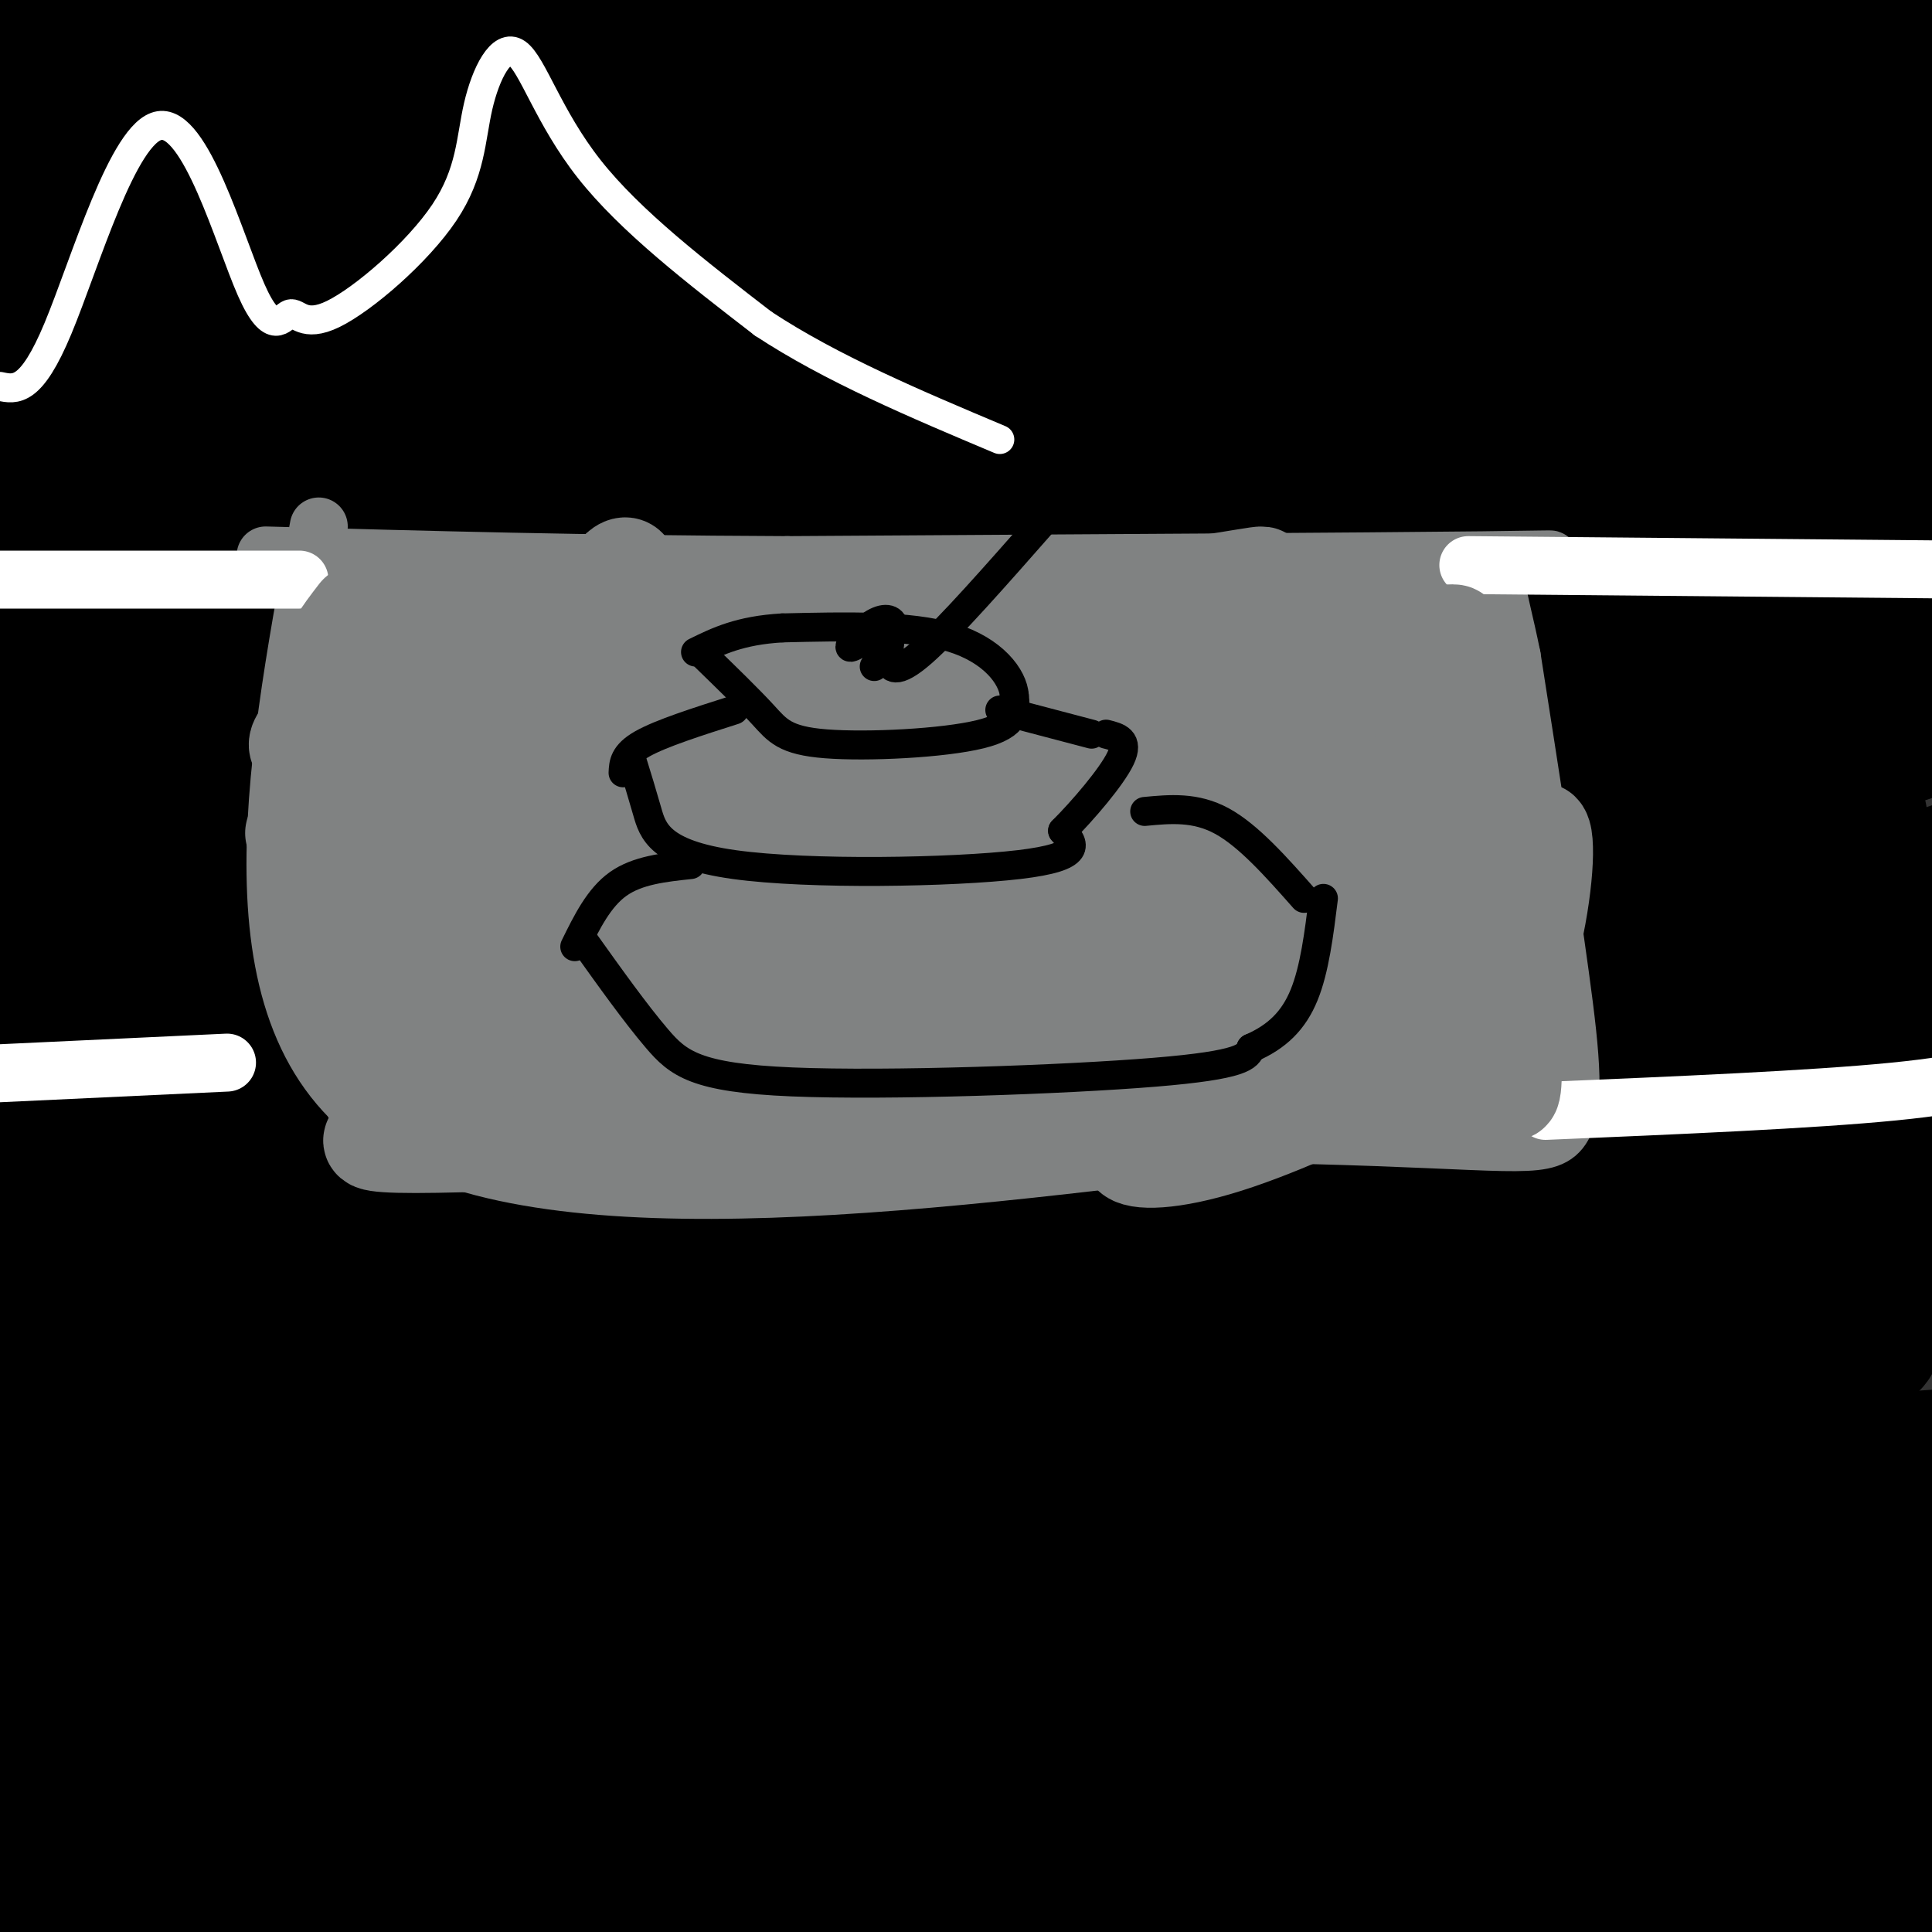 <svg viewBox='0 0 400 400' version='1.1' xmlns='http://www.w3.org/2000/svg' xmlns:xlink='http://www.w3.org/1999/xlink'><rect x="0" y="0" width="400" height="400" fill="#333333" stroke="none"/><g fill='none' stroke='#000000' stroke-width='28' stroke-linecap='round' stroke-linejoin='round'><path d='M0,7c0.000,0.000 -15.000,13.000 -15,13'/><path d='M14,24c8.500,-0.083 17.000,-0.167 39,-6c22.000,-5.833 57.500,-17.417 93,-29'/><path d='M67,5c-22.250,6.833 -44.500,13.667 -63,21c-18.500,7.333 -33.250,15.167 -48,23'/><path d='M10,69c15.904,-3.150 31.809,-6.300 45,-10c13.191,-3.700 23.670,-7.951 30,-11c6.330,-3.049 8.512,-4.898 5,-8c-3.512,-3.102 -12.718,-7.458 -35,-9c-22.282,-1.542 -57.641,-0.271 -93,1'/><path d='M53,32c49.622,-7.044 99.244,-14.089 86,-16c-13.244,-1.911 -89.356,1.311 -132,4c-42.644,2.689 -51.822,4.844 -61,7'/><path d='M37,30c48.167,-4.333 96.333,-8.667 88,-9c-8.333,-0.333 -73.167,3.333 -138,7'/><path d='M26,24c50.867,-9.178 101.733,-18.356 104,-21c2.267,-2.644 -44.067,1.244 -76,5c-31.933,3.756 -49.467,7.378 -67,11'/><path d='M49,68c37.065,-6.012 74.131,-12.024 70,-13c-4.131,-0.976 -49.458,3.083 -75,6c-25.542,2.917 -31.298,4.690 -38,10c-6.702,5.310 -14.351,14.155 -22,23'/><path d='M35,108c35.545,-3.470 71.091,-6.941 91,-10c19.909,-3.059 24.182,-5.707 36,-8c11.818,-2.293 31.182,-4.233 10,-6c-21.182,-1.767 -82.909,-3.362 -139,-3c-56.091,0.362 -106.545,2.681 -157,5'/><path d='M47,45c41.310,-9.143 82.619,-18.286 86,-21c3.381,-2.714 -31.167,1.000 -55,4c-23.833,3.000 -36.952,5.286 -61,11c-24.048,5.714 -59.024,14.857 -94,24'/><path d='M19,53c51.417,-11.500 102.833,-23.000 96,-21c-6.833,2.000 -71.917,17.500 -137,33'/><path d='M25,43c18.935,-2.447 37.869,-4.893 62,-6c24.131,-1.107 53.458,-0.874 71,-1c17.542,-0.126 23.300,-0.611 -5,8c-28.300,8.611 -90.657,26.317 -125,38c-34.343,11.683 -40.671,17.341 -47,23'/><path d='M40,86c85.556,-24.978 171.111,-49.956 209,-58c37.889,-8.044 28.111,0.844 -27,15c-55.111,14.156 -155.556,33.578 -256,53'/><path d='M104,47c36.383,-6.915 72.766,-13.831 104,-21c31.234,-7.169 57.321,-14.592 78,-20c20.679,-5.408 35.952,-8.802 8,-5c-27.952,3.802 -99.129,14.801 -162,20c-62.871,5.199 -117.435,4.600 -172,4'/><path d='M34,5c0.000,0.000 76.000,-10.000 76,-10'/><path d='M273,6c-51.833,10.583 -103.667,21.167 -151,26c-47.333,4.833 -90.167,3.917 -133,3'/><path d='M16,32c139.935,-0.815 279.869,-1.631 305,-2c25.131,-0.369 -64.542,-0.292 -127,-6c-62.458,-5.708 -97.702,-17.202 -117,-24c-19.298,-6.798 -22.649,-8.899 -26,-11'/><path d='M169,10c-9.548,3.820 -19.097,7.640 -26,11c-6.903,3.360 -11.162,6.261 -11,9c0.162,2.739 4.744,5.315 8,7c3.256,1.685 5.185,2.477 22,3c16.815,0.523 48.515,0.776 95,-1c46.485,-1.776 107.755,-5.582 49,-6c-58.755,-0.418 -237.535,2.551 -275,0c-37.465,-2.551 66.387,-10.623 148,-17c81.613,-6.377 140.989,-11.060 144,-10c3.011,1.060 -50.343,7.862 -109,11c-58.657,3.138 -122.616,2.611 -146,3c-23.384,0.389 -6.192,1.695 11,3'/><path d='M79,23c72.294,-4.431 247.528,-17.009 304,-19c56.472,-1.991 -5.818,6.607 -38,11c-32.182,4.393 -34.256,4.583 -53,7c-18.744,2.417 -54.158,7.060 -114,10c-59.842,2.940 -144.111,4.176 -161,5c-16.889,0.824 33.603,1.235 111,-2c77.397,-3.235 181.698,-10.118 286,-17'/><path d='M392,26c-68.072,7.406 -136.144,14.812 -195,24c-58.856,9.188 -108.497,20.159 -130,26c-21.503,5.841 -14.870,6.551 -12,8c2.870,1.449 1.975,3.636 29,2c27.025,-1.636 81.968,-7.094 139,-18c57.032,-10.906 116.152,-27.259 150,-38c33.848,-10.741 42.424,-15.871 51,-21'/><path d='M379,3c-58.667,-0.226 -117.333,-0.452 -159,0c-41.667,0.452 -66.333,1.583 -93,4c-26.667,2.417 -55.333,6.119 -77,11c-21.667,4.881 -36.333,10.940 -51,17'/><path d='M24,39c24.321,0.339 48.643,0.679 140,-8c91.357,-8.679 249.750,-26.375 215,-29c-34.750,-2.625 -262.643,9.821 -364,16c-101.357,6.179 -76.179,6.089 -51,6'/><path d='M70,32c119.137,-2.828 238.274,-5.656 280,-6c41.726,-0.344 6.040,1.794 0,4c-6.040,2.206 17.566,4.478 -33,9c-50.566,4.522 -175.305,11.292 -241,16c-65.695,4.708 -72.348,7.354 -79,10'/><path d='M4,84c97.500,-4.500 195.000,-9.000 264,-11c69.000,-2.000 109.500,-1.500 150,-1'/><path d='M362,82c0.000,0.000 -417.000,4.000 -417,4'/><path d='M70,80c63.833,-7.750 127.667,-15.500 185,-21c57.333,-5.500 108.167,-8.750 159,-12'/><path d='M356,49c-147.333,3.889 -294.667,7.778 -317,4c-22.333,-3.778 80.333,-15.222 167,-23c86.667,-7.778 157.333,-11.889 228,-16'/><path d='M369,33c-67.381,11.714 -134.762,23.429 -180,32c-45.238,8.571 -68.333,14.000 -96,21c-27.667,7.000 -59.905,15.571 -83,23c-23.095,7.429 -37.048,13.714 -51,20'/><path d='M34,141c128.333,-10.917 256.667,-21.833 244,-26c-12.667,-4.167 -166.333,-1.583 -320,1'/><path d='M88,175c107.750,-1.250 215.500,-2.500 186,-3c-29.500,-0.500 -196.250,-0.250 -363,0'/><path d='M23,152c105.334,-25.424 210.668,-50.847 267,-68c56.332,-17.153 63.664,-26.035 67,-30c3.336,-3.965 2.678,-3.011 -5,-3c-7.678,0.011 -22.375,-0.920 -58,-1c-35.625,-0.080 -92.179,0.691 -146,9c-53.821,8.309 -104.911,24.154 -156,40'/><path d='M75,119c43.537,-9.978 87.075,-19.955 133,-26c45.925,-6.045 94.238,-8.156 106,-7c11.762,1.156 -13.026,5.581 -49,12c-35.974,6.419 -83.136,14.834 -133,19c-49.864,4.166 -102.432,4.083 -155,4'/><path d='M32,112c91.111,-5.644 182.222,-11.289 227,-15c44.778,-3.711 43.222,-5.489 -19,9c-62.222,14.489 -185.111,45.244 -308,76'/><path d='M7,202c35.089,-8.333 70.178,-16.667 109,-25c38.822,-8.333 81.378,-16.667 58,-19c-23.378,-2.333 -112.689,1.333 -202,5'/><path d='M54,124c45.917,-16.417 91.833,-32.833 82,-30c-9.833,2.833 -75.417,24.917 -141,47'/><path d='M39,112c31.500,-14.417 63.000,-28.833 52,-30c-11.000,-1.167 -64.500,10.917 -118,23'/><path d='M54,160c74.397,-22.659 148.794,-45.317 197,-59c48.206,-13.683 70.220,-18.389 81,-19c10.780,-0.611 10.325,2.874 -41,9c-51.325,6.126 -153.522,14.893 -211,21c-57.478,6.107 -70.239,9.553 -83,13'/><path d='M73,133c105.250,-23.917 210.500,-47.833 267,-62c56.500,-14.167 64.250,-18.583 72,-23'/><path d='M376,57c-36.881,5.935 -73.762,11.869 -121,23c-47.238,11.131 -104.833,27.458 -149,38c-44.167,10.542 -74.905,15.298 -92,19c-17.095,3.702 -20.548,6.351 -24,9'/><path d='M24,152c13.111,-0.889 26.222,-1.778 60,-7c33.778,-5.222 88.222,-14.778 145,-26c56.778,-11.222 115.889,-24.111 175,-37'/><path d='M374,90c-30.500,4.417 -61.000,8.833 -124,21c-63.000,12.167 -158.500,32.083 -254,52'/><path d='M19,178c80.333,-19.400 160.667,-38.800 224,-57c63.333,-18.200 109.667,-35.200 137,-44c27.333,-8.800 35.667,-9.400 44,-10'/><path d='M372,83c-102.289,24.178 -204.578,48.356 -260,62c-55.422,13.644 -63.978,16.756 -82,24c-18.022,7.244 -45.511,18.622 -73,30'/><path d='M29,202c94.083,-20.583 188.167,-41.167 251,-56c62.833,-14.833 94.417,-23.917 126,-33'/><path d='M381,117c-142.333,18.167 -284.667,36.333 -362,47c-77.333,10.667 -89.667,13.833 -102,17'/><path d='M57,216c25.939,-4.775 51.878,-9.550 89,-20c37.122,-10.450 85.428,-26.574 114,-36c28.572,-9.426 37.411,-12.155 60,-21c22.589,-8.845 58.930,-23.806 53,-30c-5.930,-6.194 -54.130,-3.621 -87,-2c-32.870,1.621 -50.408,2.290 -76,5c-25.592,2.710 -59.236,7.460 -91,14c-31.764,6.540 -61.647,14.868 -88,23c-26.353,8.132 -49.177,16.066 -72,24'/><path d='M1,204c0.000,0.000 422.000,-115.000 422,-115'/><path d='M398,101c-19.417,6.333 -38.833,12.667 -113,28c-74.167,15.333 -203.083,39.667 -332,64'/><path d='M46,200c85.472,-22.566 170.944,-45.132 215,-58c44.056,-12.868 46.695,-16.037 59,-20c12.305,-3.963 34.274,-8.721 40,-7c5.726,1.721 -4.793,9.920 -81,32c-76.207,22.080 -218.104,58.040 -360,94'/><path d='M46,239c102.422,-26.956 204.844,-53.911 212,-64c7.156,-10.089 -80.956,-3.311 -154,5c-73.044,8.311 -131.022,18.156 -189,28'/><path d='M41,223c73.801,-11.874 147.602,-23.747 189,-30c41.398,-6.253 50.394,-6.885 75,-7c24.606,-0.115 64.823,0.287 83,1c18.177,0.713 14.312,1.735 8,8c-6.312,6.265 -15.073,17.772 -32,27c-16.927,9.228 -42.019,16.177 -57,23c-14.981,6.823 -19.852,13.521 -79,18c-59.148,4.479 -172.574,6.740 -286,9'/><path d='M35,267c41.750,-4.917 83.500,-9.833 148,-14c64.500,-4.167 151.750,-7.583 239,-11'/><path d='M381,265c-18.917,8.804 -37.833,17.607 -87,31c-49.167,13.393 -128.583,31.375 -176,41c-47.417,9.625 -62.833,10.893 -92,13c-29.167,2.107 -72.083,5.054 -115,8'/><path d='M4,270c57.398,-18.646 114.797,-37.291 148,-48c33.203,-10.709 42.212,-13.480 64,-17c21.788,-3.520 56.356,-7.789 56,-1c-0.356,6.789 -35.634,24.635 -56,35c-20.366,10.365 -25.819,13.247 -63,24c-37.181,10.753 -106.091,29.376 -175,48'/><path d='M55,269c16.185,-5.661 32.369,-11.321 70,-28c37.631,-16.679 96.708,-44.375 119,-56c22.292,-11.625 7.798,-7.179 -44,10c-51.798,17.179 -140.899,47.089 -230,77'/><path d='M63,281c82.250,-24.167 164.500,-48.333 151,-44c-13.500,4.333 -122.750,37.167 -232,70'/><path d='M61,179c15.571,-5.642 31.142,-11.284 47,-15c15.858,-3.716 32.003,-5.507 36,-4c3.997,1.507 -4.156,6.311 -8,10c-3.844,3.689 -3.381,6.262 -28,19c-24.619,12.738 -74.320,35.639 -108,50c-33.680,14.361 -51.340,20.180 -69,26'/><path d='M40,225c62.667,-23.333 125.333,-46.667 112,-44c-13.333,2.667 -102.667,31.333 -192,60'/><path d='M44,226c79.978,-26.044 159.956,-52.089 210,-65c50.044,-12.911 70.156,-12.689 92,-13c21.844,-0.311 45.422,-1.156 69,-2'/><path d='M385,169c-5.176,2.701 -10.353,5.402 -41,11c-30.647,5.598 -86.765,14.094 -124,22c-37.235,7.906 -55.589,15.222 -67,19c-11.411,3.778 -15.880,4.017 26,-18c41.880,-22.017 130.109,-66.291 179,-87c48.891,-20.709 58.446,-17.855 68,-15'/><path d='M385,142c-10.820,6.433 -21.640,12.867 -45,22c-23.360,9.133 -59.259,20.967 -87,33c-27.741,12.033 -47.322,24.267 -60,32c-12.678,7.733 -18.452,10.967 5,1c23.452,-9.967 76.129,-33.133 116,-49c39.871,-15.867 66.935,-24.433 94,-33'/><path d='M354,165c-108.178,31.422 -216.356,62.844 -207,55c9.356,-7.844 136.244,-54.956 201,-81c64.756,-26.044 67.378,-31.022 70,-36'/><path d='M388,129c-25.292,21.786 -50.583,43.571 -58,54c-7.417,10.429 3.042,9.500 10,10c6.958,0.500 10.417,2.429 25,-1c14.583,-3.429 40.292,-12.214 66,-21'/><path d='M403,132c-14.550,2.511 -29.100,5.021 -45,9c-15.900,3.979 -33.149,9.426 -48,15c-14.851,5.574 -27.305,11.275 -47,21c-19.695,9.725 -46.632,23.476 -63,33c-16.368,9.524 -22.169,14.823 -25,19c-2.831,4.177 -2.694,7.232 -8,11c-5.306,3.768 -16.055,8.247 5,3c21.055,-5.247 73.914,-20.222 110,-29c36.086,-8.778 55.398,-11.361 58,-8c2.602,3.361 -11.507,12.666 -15,16c-3.493,3.334 3.631,0.698 -24,14c-27.631,13.302 -90.016,42.543 -87,40c3.016,-2.543 71.433,-36.869 115,-57c43.567,-20.131 62.283,-26.065 81,-32'/><path d='M369,203c-38.378,14.000 -76.756,28.000 -101,37c-24.244,9.000 -34.354,13.000 -48,23c-13.646,10.000 -30.828,26.000 -49,35c-18.172,9.000 -37.335,11.000 4,3c41.335,-8.000 143.167,-26.000 245,-44'/><path d='M385,255c-107.362,8.137 -214.724,16.275 -282,22c-67.276,5.725 -94.465,9.038 -83,10c11.465,0.962 61.583,-0.428 149,-5c87.417,-4.572 212.132,-12.327 198,-14c-14.132,-1.673 -167.113,2.737 -236,6c-68.887,3.263 -53.681,5.378 -55,9c-1.319,3.622 -19.162,8.749 -25,13c-5.838,4.251 0.329,7.624 2,11c1.671,3.376 -1.153,6.754 27,8c28.153,1.246 87.282,0.361 121,0c33.718,-0.361 42.024,-0.199 70,-6c27.976,-5.801 75.622,-17.565 98,-24c22.378,-6.435 19.486,-7.540 18,-10c-1.486,-2.460 -1.568,-6.274 -8,-8c-6.432,-1.726 -19.216,-1.363 -32,-1'/><path d='M347,266c-8.693,-0.603 -14.426,-1.609 -51,0c-36.574,1.609 -103.989,5.833 -144,10c-40.011,4.167 -52.618,8.276 -73,14c-20.382,5.724 -48.538,13.064 -70,20c-21.462,6.936 -36.231,13.468 -51,20'/><path d='M16,319c97.222,-33.311 194.444,-66.622 190,-68c-4.444,-1.378 -110.556,29.178 -163,45c-52.444,15.822 -51.222,16.911 -50,18'/><path d='M33,325c34.461,-13.791 68.922,-27.582 87,-35c18.078,-7.418 19.772,-8.463 20,-10c0.228,-1.537 -1.011,-3.567 1,-5c2.011,-1.433 7.272,-2.271 -17,-3c-24.272,-0.729 -78.078,-1.351 -110,0c-31.922,1.351 -41.961,4.676 -52,8'/><path d='M4,322c36.675,-7.219 73.349,-14.437 94,-20c20.651,-5.563 25.278,-9.470 29,-12c3.722,-2.530 6.541,-3.681 4,-5c-2.541,-1.319 -10.440,-2.805 -35,-3c-24.560,-0.195 -65.780,0.903 -107,2'/><path d='M78,360c32.483,-0.892 64.966,-1.785 87,-5c22.034,-3.215 33.621,-8.753 37,-12c3.379,-3.247 -1.448,-4.201 -4,-5c-2.552,-0.799 -2.828,-1.441 -25,-2c-22.172,-0.559 -66.239,-1.035 -93,0c-26.761,1.035 -36.218,3.581 -47,7c-10.782,3.419 -22.891,7.709 -35,12'/><path d='M1,373c8.863,0.760 17.725,1.519 31,1c13.275,-0.519 30.961,-2.317 46,-5c15.039,-2.683 27.431,-6.250 47,-13c19.569,-6.750 46.314,-16.682 60,-23c13.686,-6.318 14.312,-9.022 14,-12c-0.312,-2.978 -1.563,-6.232 -7,-10c-5.437,-3.768 -15.062,-8.051 -28,-10c-12.938,-1.949 -29.190,-1.564 -45,-1c-15.810,0.564 -31.180,1.306 -47,5c-15.820,3.694 -32.092,10.341 -45,18c-12.908,7.659 -22.454,16.329 -32,25'/><path d='M88,403c16.459,-2.234 32.918,-4.467 49,-8c16.082,-3.533 31.786,-8.364 43,-13c11.214,-4.636 17.938,-9.076 22,-13c4.062,-3.924 5.461,-7.332 2,-12c-3.461,-4.668 -11.784,-10.596 -23,-15c-11.216,-4.404 -25.326,-7.284 -39,-9c-13.674,-1.716 -26.912,-2.270 -49,-2c-22.088,0.270 -53.025,1.363 -72,5c-18.975,3.637 -25.987,9.819 -33,16'/><path d='M6,395c11.758,1.081 23.516,2.163 37,2c13.484,-0.163 28.694,-1.570 43,-5c14.306,-3.430 27.707,-8.883 39,-15c11.293,-6.117 20.478,-12.899 27,-19c6.522,-6.101 10.380,-11.521 12,-16c1.620,-4.479 1.001,-8.018 -3,-11c-4.001,-2.982 -11.383,-5.408 -21,-7c-9.617,-1.592 -21.469,-2.349 -36,-2c-14.531,0.349 -31.740,1.805 -46,5c-14.260,3.195 -25.570,8.129 -35,15c-9.430,6.871 -16.980,15.677 -21,23c-4.020,7.323 -4.510,13.161 -5,19'/><path d='M20,402c0.000,0.000 31.000,2.000 31,2'/><path d='M88,400c21.964,-8.455 43.928,-16.910 54,-22c10.072,-5.090 8.251,-6.814 6,-10c-2.251,-3.186 -4.932,-7.833 -8,-12c-3.068,-4.167 -6.521,-7.854 -25,-9c-18.479,-1.146 -51.982,0.249 -71,3c-19.018,2.751 -23.550,6.859 -28,11c-4.450,4.141 -8.818,8.316 -8,14c0.818,5.684 6.821,12.877 15,16c8.179,3.123 18.535,2.175 31,1c12.465,-1.175 27.040,-2.576 42,-5c14.960,-2.424 30.305,-5.872 43,-10c12.695,-4.128 22.738,-8.936 30,-13c7.262,-4.064 11.742,-7.382 14,-10c2.258,-2.618 2.293,-4.534 0,-6c-2.293,-1.466 -6.916,-2.481 -14,-2c-7.084,0.481 -16.631,2.459 -26,4c-9.369,1.541 -18.561,2.646 -31,11c-12.439,8.354 -28.125,23.958 -36,34c-7.875,10.042 -7.937,14.521 -8,19'/><path d='M216,394c6.796,-5.301 13.592,-10.603 16,-15c2.408,-4.397 0.429,-7.891 -6,-12c-6.429,-4.109 -17.307,-8.833 -31,-12c-13.693,-3.167 -30.199,-4.777 -51,-5c-20.801,-0.223 -45.895,0.940 -65,3c-19.105,2.060 -32.221,5.016 -44,14c-11.779,8.984 -22.223,23.995 -23,34c-0.777,10.005 8.111,15.002 17,20'/><path d='M244,389c1.555,-3.919 3.110,-7.837 1,-11c-2.110,-3.163 -7.885,-5.569 -15,-7c-7.115,-1.431 -15.569,-1.885 -26,0c-10.431,1.885 -22.837,6.110 -33,12c-10.163,5.890 -18.081,13.445 -26,21'/><path d='M292,399c0.887,-2.863 1.774,-5.726 -13,-7c-14.774,-1.274 -45.208,-0.958 -73,1c-27.792,1.958 -52.940,5.560 -70,9c-17.060,3.440 -26.030,6.720 -35,10'/><path d='M288,402c13.289,-2.400 26.578,-4.800 17,-6c-9.578,-1.200 -42.022,-1.200 -73,1c-30.978,2.200 -60.489,6.600 -90,11'/><path d='M137,403c43.104,-14.316 86.209,-28.631 108,-36c21.791,-7.369 22.270,-7.791 22,-10c-0.270,-2.209 -1.289,-6.206 -2,-9c-0.711,-2.794 -1.116,-4.385 -24,-5c-22.884,-0.615 -68.249,-0.253 -94,0c-25.751,0.253 -31.890,0.397 -48,5c-16.110,4.603 -42.192,13.664 -52,18c-9.808,4.336 -3.343,3.945 2,4c5.343,0.055 9.563,0.554 23,1c13.437,0.446 36.092,0.838 98,-3c61.908,-3.838 163.068,-11.905 138,-13c-25.068,-1.095 -176.364,4.782 -230,4c-53.636,-0.782 -9.610,-8.223 41,-12c50.610,-3.777 107.805,-3.888 165,-4'/><path d='M284,343c49.617,-1.499 91.160,-3.246 39,-3c-52.160,0.246 -198.022,2.486 -193,1c5.022,-1.486 160.929,-6.697 222,-8c61.071,-1.303 27.306,1.302 -29,9c-56.306,7.698 -135.152,20.490 -171,28c-35.848,7.510 -28.697,9.739 -44,13c-15.303,3.261 -53.061,7.552 -12,7c41.061,-0.552 160.942,-5.949 211,-7c50.058,-1.051 30.294,2.244 24,4c-6.294,1.756 0.882,1.973 1,4c0.118,2.027 -6.824,5.865 -17,9c-10.176,3.135 -23.588,5.568 -37,8'/><path d='M177,398c-0.022,-1.911 -0.044,-3.822 51,-7c51.044,-3.178 153.156,-7.622 151,-5c-2.156,2.622 -108.578,12.311 -215,22'/><path d='M371,403c0.000,0.000 33.000,1.000 33,1'/><path d='M281,400c0.000,0.000 170.000,-9.000 170,-9'/><path d='M334,383c-92.083,2.833 -184.167,5.667 -167,4c17.167,-1.667 143.583,-7.833 270,-14'/><path d='M399,370c-42.002,0.676 -84.003,1.352 -106,3c-21.997,1.648 -23.989,4.266 -28,6c-4.011,1.734 -10.041,2.582 -3,4c7.041,1.418 27.155,3.405 57,4c29.845,0.595 69.423,-0.203 109,-1'/><path d='M373,385c-87.417,-0.167 -174.833,-0.333 -167,-2c7.833,-1.667 110.917,-4.833 214,-8'/><path d='M356,365c-35.321,0.815 -70.643,1.631 -93,3c-22.357,1.369 -31.750,3.292 -23,5c8.750,1.708 35.643,3.202 66,2c30.357,-1.202 64.179,-5.101 98,-9'/><path d='M379,362c-53.200,0.844 -106.400,1.689 -109,2c-2.600,0.311 45.400,0.089 80,-2c34.600,-2.089 55.800,-6.044 77,-10'/><path d='M380,358c-57.219,10.207 -114.437,20.415 -108,13c6.437,-7.415 76.530,-32.451 84,-40c7.470,-7.549 -47.681,2.391 -55,2c-7.319,-0.391 33.195,-11.112 62,-17c28.805,-5.888 45.903,-6.944 63,-8'/><path d='M360,318c-60.200,3.089 -120.400,6.178 -136,5c-15.600,-1.178 13.400,-6.622 52,-11c38.600,-4.378 86.800,-7.689 135,-11'/><path d='M367,307c-52.417,3.500 -104.833,7.000 -97,8c7.833,1.000 75.917,-0.500 144,-2'/><path d='M402,311c-5.800,0.422 -11.600,0.844 -13,0c-1.400,-0.844 1.600,-2.956 8,-4c6.400,-1.044 16.200,-1.022 26,-1'/><path d='M352,329c-24.333,5.417 -48.667,10.833 -36,12c12.667,1.167 62.333,-1.917 112,-5'/><path d='M395,347c-3.379,2.924 -6.759,5.847 -6,3c0.759,-2.847 5.656,-11.465 11,-17c5.344,-5.535 11.133,-7.989 -7,-9c-18.133,-1.011 -60.190,-0.580 -76,-2c-15.810,-1.420 -5.374,-4.691 14,-22c19.374,-17.309 47.687,-48.654 76,-80'/><path d='M393,197c-15.222,7.711 -30.444,15.422 -46,24c-15.556,8.578 -31.444,18.022 -20,15c11.444,-3.022 50.222,-18.511 89,-34'/><path d='M388,216c-34.556,6.422 -69.111,12.844 -66,12c3.111,-0.844 43.889,-8.956 65,-12c21.111,-3.044 22.556,-1.022 24,1'/><path d='M385,235c-50.667,11.917 -101.333,23.833 -141,31c-39.667,7.167 -68.333,9.583 -97,12'/></g>
<g fill='none' stroke='#808282' stroke-width='12' stroke-linecap='round' stroke-linejoin='round'><path d='M66,109c-9.583,52.000 -19.167,104.000 15,125c34.167,21.000 112.083,11.000 190,1'/><path d='M271,235c41.048,1.048 48.667,3.167 52,-1c3.333,-4.167 2.381,-14.619 0,-32c-2.381,-17.381 -6.190,-41.690 -10,-66'/><path d='M313,136c-2.905,-14.440 -5.167,-17.542 0,-19c5.167,-1.458 17.762,-1.274 -6,-1c-23.762,0.274 -83.881,0.637 -144,1'/><path d='M163,117c-42.000,-0.167 -75.000,-1.083 -108,-2'/></g>
<g fill='none' stroke='#ffffff' stroke-width='12' stroke-linecap='round' stroke-linejoin='round'><path d='M62,120c0.000,0.000 -66.000,0.000 -66,0'/><path d='M47,220c0.000,0.000 -64.000,3.000 -64,3'/><path d='M304,117c0.000,0.000 110.000,1.000 110,1'/><path d='M320,230c27.583,-1.167 55.167,-2.333 72,-4c16.833,-1.667 22.917,-3.833 29,-6'/></g>
<g fill='none' stroke='#808282' stroke-width='20' stroke-linecap='round' stroke-linejoin='round'><path d='M74,127c-3.333,4.333 -6.667,8.667 -4,9c2.667,0.333 11.333,-3.333 20,-7'/><path d='M90,129c-4.243,3.166 -24.851,14.580 -21,15c3.851,0.420 32.162,-10.156 36,-12c3.838,-1.844 -16.796,5.042 -29,11c-12.204,5.958 -15.978,10.989 -14,12c1.978,1.011 9.708,-1.997 17,-7c7.292,-5.003 14.146,-12.002 21,-19'/><path d='M100,129c3.454,-3.448 1.588,-2.568 2,-2c0.412,0.568 3.100,0.822 -8,13c-11.100,12.178 -35.988,36.279 -33,32c2.988,-4.279 33.854,-36.937 40,-39c6.146,-2.063 -12.427,26.468 -31,55'/><path d='M70,188c-4.280,6.122 0.521,-6.071 8,-16c7.479,-9.929 17.638,-17.592 24,-26c6.362,-8.408 8.928,-17.560 3,-10c-5.928,7.560 -20.351,31.832 -27,45c-6.649,13.168 -5.524,15.230 -5,18c0.524,2.770 0.449,6.246 4,-2c3.551,-8.246 10.729,-28.213 17,-40c6.271,-11.787 11.636,-15.393 17,-19'/><path d='M111,138c2.857,-1.425 1.498,4.514 -8,22c-9.498,17.486 -27.137,46.521 -32,48c-4.863,1.479 3.051,-24.598 12,-43c8.949,-18.402 18.935,-29.128 22,-34c3.065,-4.872 -0.790,-3.889 -9,10c-8.210,13.889 -20.774,40.682 -26,54c-5.226,13.318 -3.113,13.159 -1,13'/><path d='M69,208c1.281,1.286 4.983,-1.997 9,-5c4.017,-3.003 8.350,-5.724 18,-24c9.650,-18.276 24.618,-52.105 31,-60c6.382,-7.895 4.180,10.144 -4,33c-8.180,22.856 -22.337,50.530 -25,49c-2.663,-1.530 6.169,-32.265 15,-63'/><path d='M113,138c-5.621,3.956 -27.175,45.346 -36,64c-8.825,18.654 -4.922,14.570 -3,14c1.922,-0.570 1.863,2.372 11,-13c9.137,-15.372 27.470,-49.058 34,-65c6.530,-15.942 1.258,-14.138 -4,7c-5.258,21.138 -10.502,61.611 -10,73c0.502,11.389 6.751,-6.305 13,-24'/><path d='M118,194c9.314,-16.073 26.101,-44.254 30,-50c3.899,-5.746 -5.088,10.944 -18,29c-12.912,18.056 -29.750,37.479 -32,37c-2.250,-0.479 10.086,-20.860 21,-36c10.914,-15.140 20.404,-25.040 19,-22c-1.404,3.040 -13.702,19.020 -26,35'/><path d='M112,187c-9.389,12.372 -19.862,25.800 -19,25c0.862,-0.800 13.060,-15.830 26,-35c12.940,-19.170 26.622,-42.482 22,-42c-4.622,0.482 -27.548,24.758 -36,32c-8.452,7.242 -2.429,-2.550 4,-10c6.429,-7.450 13.266,-12.557 27,-16c13.734,-3.443 34.367,-5.221 55,-7'/><path d='M191,134c16.597,-1.544 30.588,-1.906 9,0c-21.588,1.906 -78.756,6.078 -64,4c14.756,-2.078 101.434,-10.406 99,-10c-2.434,0.406 -93.981,9.544 -114,12c-20.019,2.456 31.491,-1.772 83,-6'/><path d='M204,134c26.185,-1.838 50.148,-3.432 27,-3c-23.148,0.432 -93.407,2.892 -124,3c-30.593,0.108 -21.520,-2.136 22,-4c43.520,-1.864 121.486,-3.348 117,-2c-4.486,1.348 -91.425,5.528 -106,5c-14.575,-0.528 43.212,-5.764 101,-11'/><path d='M241,122c21.418,-2.864 24.465,-4.525 16,-1c-8.465,3.525 -28.440,12.237 -44,16c-15.560,3.763 -26.705,2.577 -23,3c3.705,0.423 22.259,2.456 51,0c28.741,-2.456 67.668,-9.401 59,-9c-8.668,0.401 -64.932,8.149 -85,10c-20.068,1.851 -3.941,-2.194 13,-5c16.941,-2.806 34.698,-4.373 40,-5c5.302,-0.627 -1.849,-0.313 -9,0'/><path d='M259,131c-8.222,1.668 -24.277,5.838 -16,6c8.277,0.162 40.886,-3.685 40,-4c-0.886,-0.315 -35.268,2.902 -44,5c-8.732,2.098 8.185,3.078 22,2c13.815,-1.078 24.527,-4.213 23,-5c-1.527,-0.787 -15.293,0.775 -19,0c-3.707,-0.775 2.647,-3.888 9,-7'/><path d='M274,128c4.836,-1.919 12.426,-3.216 10,-3c-2.426,0.216 -14.867,1.944 -22,5c-7.133,3.056 -8.959,7.438 -42,18c-33.041,10.562 -97.297,27.303 -112,24c-14.703,-3.303 20.149,-26.652 55,-50'/><path d='M163,122c-0.465,7.325 -29.129,50.638 -45,75c-15.871,24.362 -18.950,29.773 -3,14c15.950,-15.773 50.929,-52.729 58,-61c7.071,-8.271 -13.764,12.144 -29,31c-15.236,18.856 -24.871,36.154 -25,38c-0.129,1.846 9.249,-11.758 15,-24c5.751,-12.242 7.876,-23.121 10,-34'/><path d='M144,161c0.897,-5.760 -1.859,-3.162 -7,1c-5.141,4.162 -12.666,9.886 -22,19c-9.334,9.114 -20.476,21.616 -24,27c-3.524,5.384 0.569,3.650 9,-4c8.431,-7.650 21.198,-21.215 16,-17c-5.198,4.215 -28.361,26.212 -36,35c-7.639,8.788 0.246,4.368 8,1c7.754,-3.368 15.377,-5.684 23,-8'/><path d='M111,215c-8.398,3.422 -40.892,15.979 -24,20c16.892,4.021 83.169,-0.492 84,-1c0.831,-0.508 -63.783,2.988 -85,3c-21.217,0.012 0.962,-3.461 4,-5c3.038,-1.539 -13.067,-1.145 9,-1c22.067,0.145 82.305,0.041 105,0c22.695,-0.041 7.848,-0.021 -7,0'/><path d='M197,231c-23.462,0.254 -78.617,0.888 -82,1c-3.383,0.112 45.007,-0.298 70,-2c24.993,-1.702 26.590,-4.697 25,-6c-1.590,-1.303 -6.367,-0.915 -21,0c-14.633,0.915 -39.123,2.356 -26,3c13.123,0.644 63.858,0.492 88,-1c24.142,-1.492 21.692,-4.325 20,-4c-1.692,0.325 -2.626,3.807 -7,6c-4.374,2.193 -12.187,3.096 -20,4'/><path d='M244,232c-6.033,2.103 -11.116,5.362 -10,7c1.116,1.638 8.432,1.656 20,-2c11.568,-3.656 27.387,-10.986 24,-11c-3.387,-0.014 -25.979,7.286 -29,9c-3.021,1.714 13.531,-2.159 21,-6c7.469,-3.841 5.857,-7.649 7,-7c1.143,0.649 5.041,5.757 9,7c3.959,1.243 7.980,-1.378 12,-4'/><path d='M298,225c3.822,-2.654 7.377,-7.290 10,-6c2.623,1.290 4.313,8.506 5,7c0.687,-1.506 0.370,-11.734 -1,-19c-1.370,-7.266 -3.792,-11.572 -8,-16c-4.208,-4.428 -10.202,-8.980 -16,-16c-5.798,-7.020 -11.399,-16.510 -17,-26'/><path d='M271,149c0.188,1.425 9.158,17.989 17,36c7.842,18.011 14.554,37.470 15,21c0.446,-16.470 -5.375,-68.868 -7,-70c-1.625,-1.132 0.947,49.003 3,66c2.053,16.997 3.587,0.856 4,-13c0.413,-13.856 -0.293,-25.428 -1,-37'/><path d='M302,152c-0.213,-9.001 -0.247,-13.004 -1,-10c-0.753,3.004 -2.225,13.016 -7,27c-4.775,13.984 -12.852,31.942 -12,24c0.852,-7.942 10.634,-41.783 7,-46c-3.634,-4.217 -20.686,21.189 -32,34c-11.314,12.811 -16.892,13.026 -20,13c-3.108,-0.026 -3.745,-0.293 3,-7c6.745,-6.707 20.873,-19.853 35,-33'/><path d='M275,154c-20.693,7.617 -89.926,43.158 -117,56c-27.074,12.842 -11.989,2.985 9,-10c20.989,-12.985 47.882,-29.100 59,-36c11.118,-6.900 6.460,-4.587 3,-1c-3.460,3.587 -5.721,8.446 -29,22c-23.279,13.554 -67.575,35.803 -57,29c10.575,-6.803 76.021,-42.658 100,-56c23.979,-13.342 6.489,-4.171 -11,5'/><path d='M232,163c-26.950,11.228 -88.825,36.797 -105,46c-16.175,9.203 13.351,2.040 28,-1c14.649,-3.040 14.420,-1.956 25,-7c10.580,-5.044 31.970,-16.215 46,-24c14.030,-7.785 20.701,-12.184 19,-15c-1.701,-2.816 -11.772,-4.048 -25,-2c-13.228,2.048 -29.611,7.378 -48,15c-18.389,7.622 -38.785,17.538 -44,19c-5.215,1.462 4.750,-5.529 26,-17c21.250,-11.471 53.786,-27.420 57,-28c3.214,-0.580 -22.893,14.210 -49,29'/><path d='M162,178c-4.652,5.945 8.218,6.308 9,7c0.782,0.692 -10.524,1.714 18,1c28.524,-0.714 96.879,-3.163 85,-3c-11.879,0.163 -103.993,2.940 -150,6c-46.007,3.060 -45.907,6.405 -32,8c13.907,1.595 41.622,1.441 69,0c27.378,-1.441 54.421,-4.170 56,-6c1.579,-1.830 -22.306,-2.762 -44,0c-21.694,2.762 -41.198,9.218 -35,12c6.198,2.782 38.099,1.891 70,1'/><path d='M208,204c20.783,-1.228 37.742,-4.799 31,-6c-6.742,-1.201 -37.183,-0.031 -50,1c-12.817,1.031 -8.010,1.925 -22,5c-13.990,3.075 -46.776,8.332 -16,10c30.776,1.668 125.115,-0.254 127,0c1.885,0.254 -88.685,2.684 -96,1c-7.315,-1.684 68.624,-7.481 92,-10c23.376,-2.519 -5.812,-1.759 -35,-1'/><path d='M239,204c-20.636,2.385 -54.727,8.848 -46,4c8.727,-4.848 60.270,-21.005 72,-23c11.730,-1.995 -16.354,10.173 -28,16c-11.646,5.827 -6.853,5.312 -5,7c1.853,1.688 0.768,5.577 6,4c5.232,-1.577 16.783,-8.622 27,-18c10.217,-9.378 19.099,-21.091 23,-28c3.901,-6.909 2.819,-9.014 3,3c0.181,12.014 1.623,38.147 3,50c1.377,11.853 2.688,9.427 4,7'/><path d='M298,226c1.596,0.283 3.586,-2.510 5,-2c1.414,0.510 2.252,4.322 3,-8c0.748,-12.322 1.405,-40.777 1,-41c-0.405,-0.223 -1.871,27.786 0,36c1.871,8.214 7.081,-3.365 10,-15c2.919,-11.635 3.548,-23.324 2,-24c-1.548,-0.676 -5.274,9.662 -9,20'/></g>
<g fill='none' stroke='#000000' stroke-width='6' stroke-linecap='round' stroke-linejoin='round'><path d='M121,195c5.286,7.405 10.571,14.810 15,20c4.429,5.190 8.000,8.167 28,9c20.000,0.833 56.429,-0.476 75,-2c18.571,-1.524 19.286,-3.262 20,-5'/><path d='M259,217c5.378,-2.333 8.822,-5.667 11,-11c2.178,-5.333 3.089,-12.667 4,-20'/><path d='M119,196c2.500,-5.083 5.000,-10.167 9,-13c4.000,-2.833 9.500,-3.417 15,-4'/><path d='M270,186c-5.750,-6.500 -11.500,-13.000 -17,-16c-5.500,-3.000 -10.750,-2.500 -16,-2'/><path d='M131,158c0.935,3.024 1.869,6.048 3,10c1.131,3.952 2.458,8.833 18,11c15.542,2.167 45.298,1.619 59,0c13.702,-1.619 11.351,-4.310 9,-7'/><path d='M220,172c4.200,-4.200 10.200,-11.200 12,-15c1.800,-3.800 -0.600,-4.400 -3,-5'/><path d='M129,160c0.083,-1.917 0.167,-3.833 4,-6c3.833,-2.167 11.417,-4.583 19,-7'/><path d='M226,152c0.000,0.000 -19.000,-5.000 -19,-5'/><path d='M146,136c4.512,4.381 9.024,8.762 12,12c2.976,3.238 4.417,5.333 13,6c8.583,0.667 24.310,-0.095 32,-2c7.690,-1.905 7.345,-4.952 7,-8'/><path d='M210,144c-0.244,-3.822 -4.356,-9.378 -13,-12c-8.644,-2.622 -21.822,-2.311 -35,-2'/><path d='M162,130c-8.833,0.500 -13.417,2.750 -18,5'/><path d='M181,138c1.946,-3.089 3.893,-6.179 4,-8c0.107,-1.821 -1.625,-2.375 -4,-1c-2.375,1.375 -5.393,4.679 -5,5c0.393,0.321 4.196,-2.339 8,-5'/><path d='M184,129c1.119,0.548 -0.083,4.417 0,7c0.083,2.583 1.452,3.881 7,-1c5.548,-4.881 15.274,-15.940 25,-27'/></g>
<g fill='none' stroke='#ffffff' stroke-width='6' stroke-linecap='round' stroke-linejoin='round'><path d='M0,80c3.212,0.685 6.424,1.370 12,-12c5.576,-13.370 13.515,-40.796 21,-42c7.485,-1.204 14.515,23.815 19,34c4.485,10.185 6.426,5.536 8,5c1.574,-0.536 2.783,3.039 9,0c6.217,-3.039 17.442,-12.693 23,-21c5.558,-8.307 5.449,-15.268 7,-22c1.551,-6.732 4.764,-13.236 8,-11c3.236,2.236 6.496,13.210 15,24c8.504,10.790 22.252,21.395 36,32'/><path d='M158,67c14.167,9.333 31.583,16.667 49,24'/></g>
</svg>